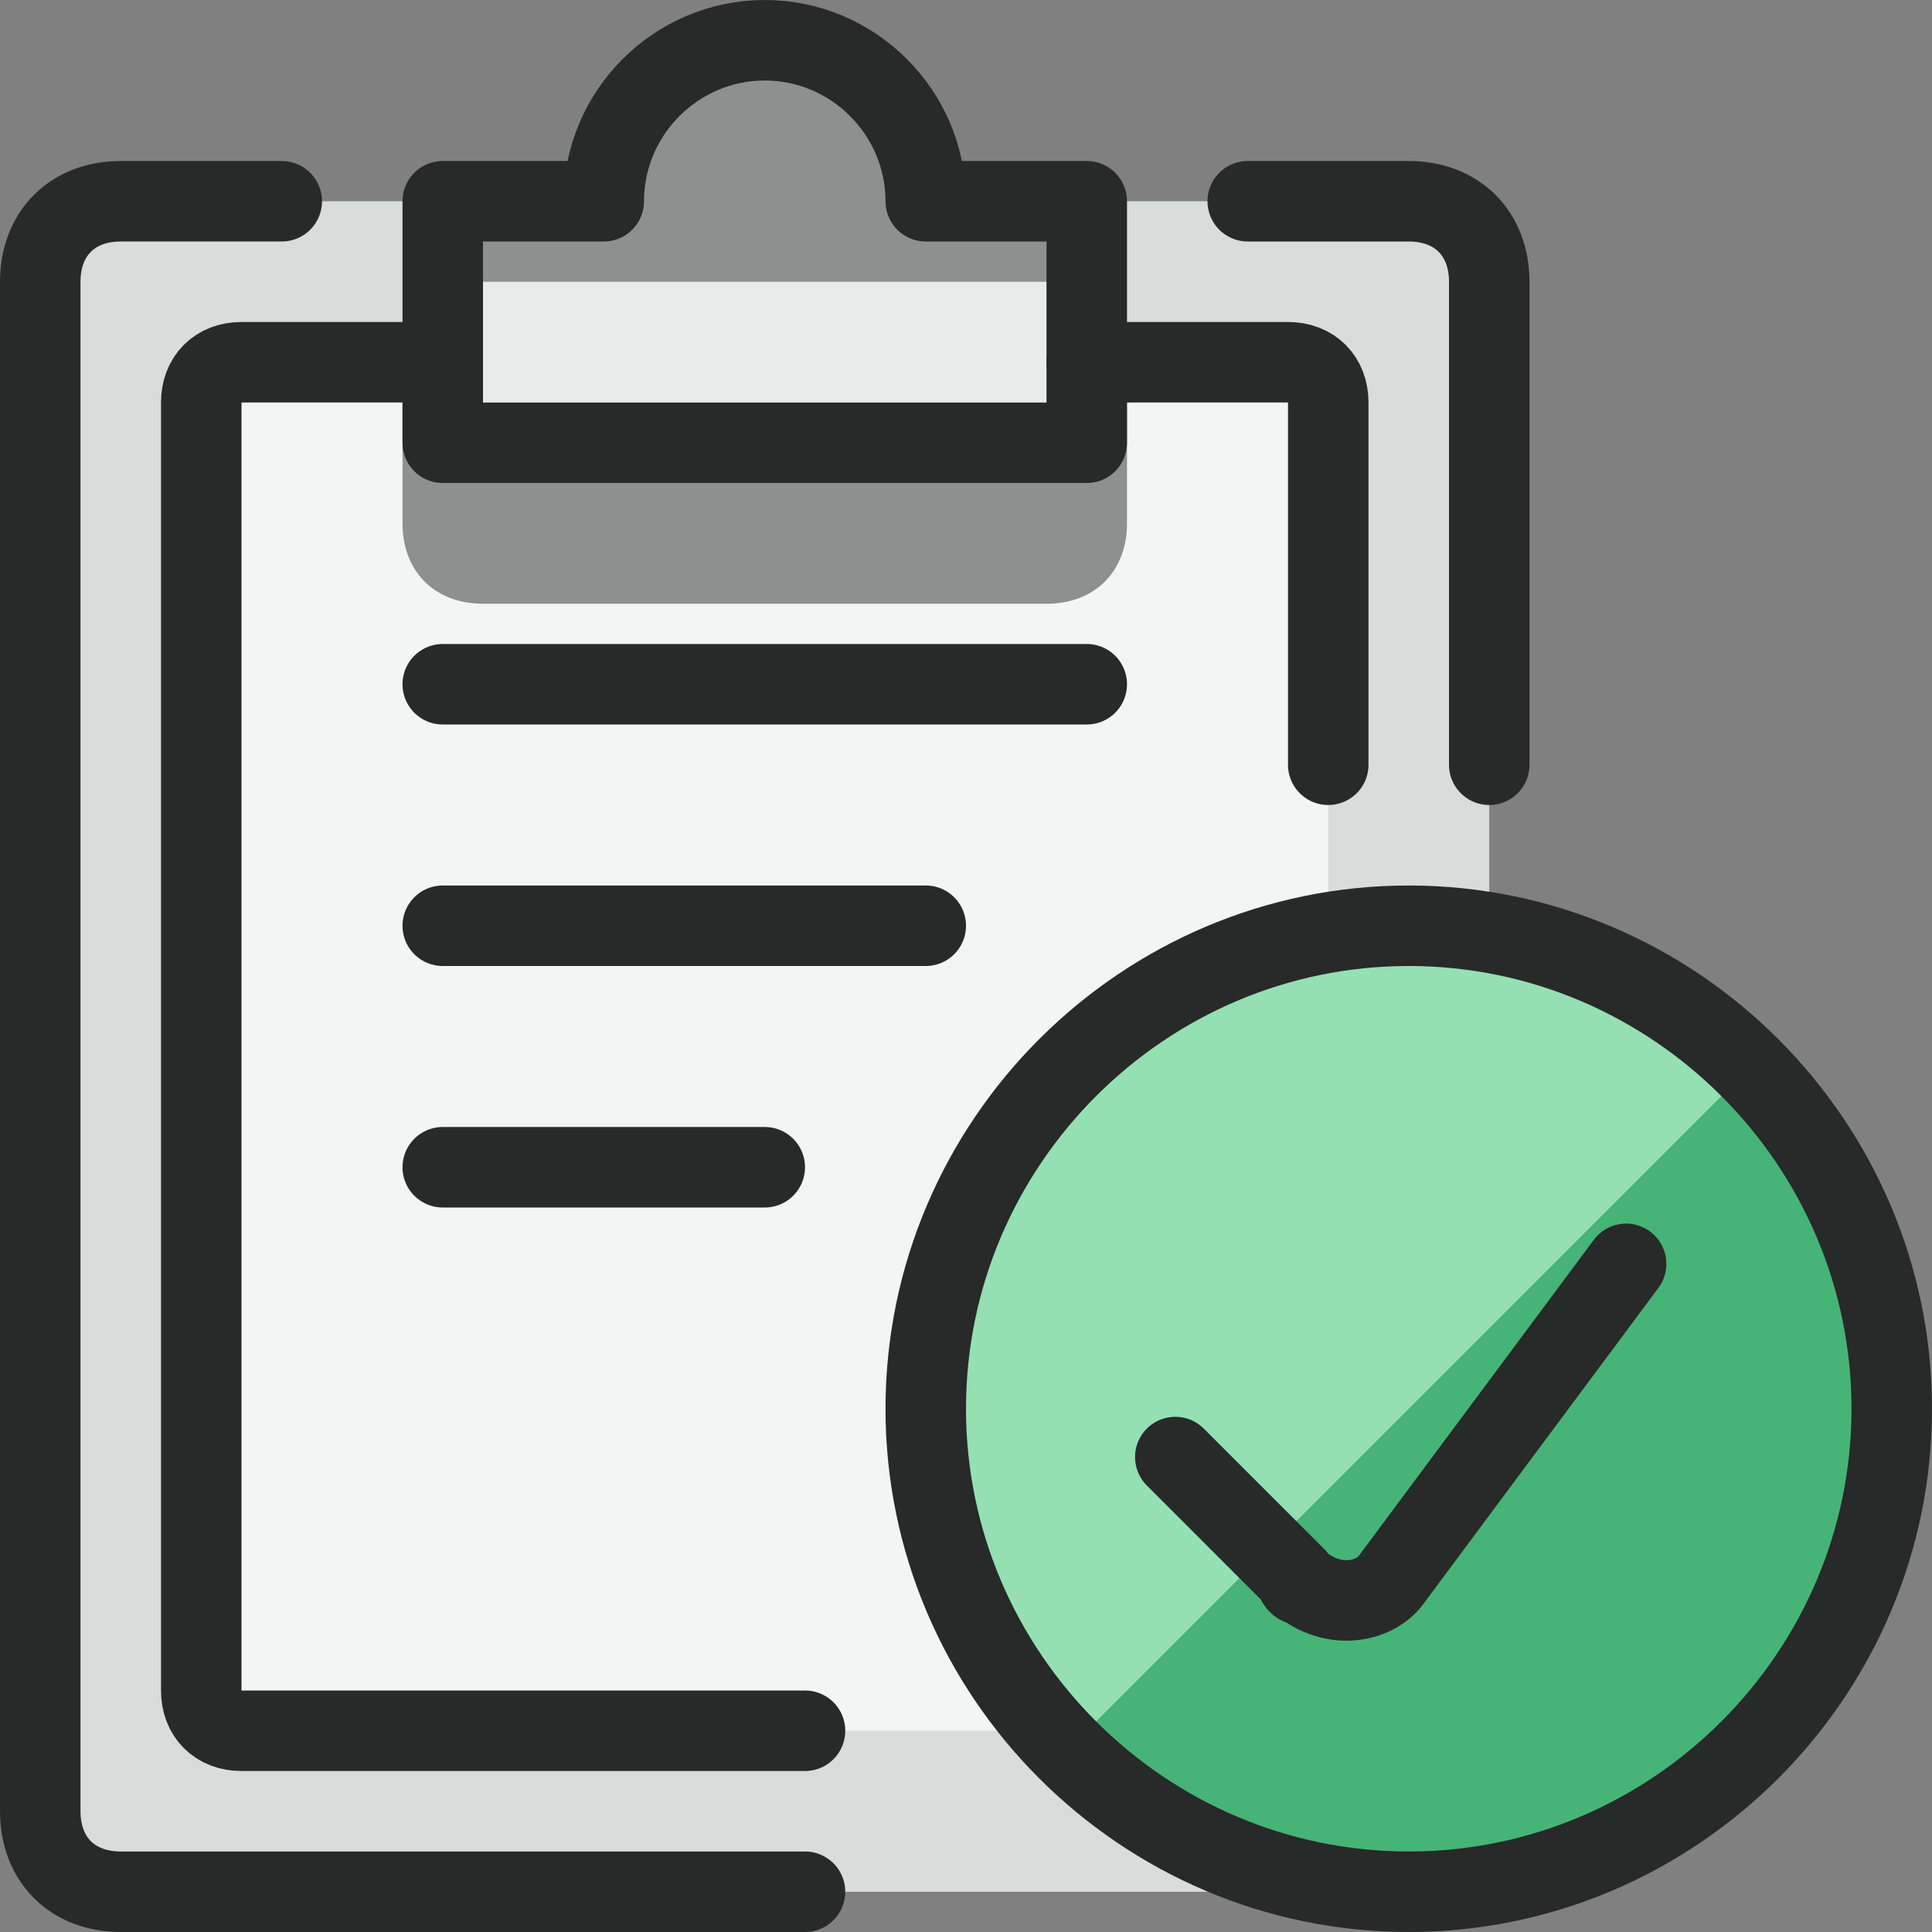 <?xml version="1.0" encoding="UTF-8"?> <svg xmlns="http://www.w3.org/2000/svg" xmlns:xlink="http://www.w3.org/1999/xlink" version="1.1" id="Task-Checklist-Check--Streamline-Ultimate.svg" x="0px" y="0px" viewBox="0 0 24 24" style="enable-background:new 0 0 24 24;" xml:space="preserve"><rect x="0" y="0" width="24" height="24" fill="#808080" stroke="none"/> <style type="text/css"> .st0{fill:#D8DCDA;} .st1{fill:#F2F5F3;} .st2{fill:#8D908E;} .st3{fill:#E8EBE9;} .st4{fill:#46B476;} .st5{fill:#94E0B3;} .st6{fill:none;stroke:#282929;stroke-linecap:round;stroke-linejoin:round;} </style> <path class="st0" d="M17.5,2.5c0.6,0,1,0.4,1,1v19c0,0.6-0.4,1-1,1h-16c-0.6,0-1-0.4-1-1v-19c0-0.6,0.4-1,1-1H17.5z"></path> <path class="st1" d="M16,4.5c0.3,0,0.5,0.2,0.5,0.5v16c0,0.3-0.2,0.5-0.5,0.5H3c-0.3,0-0.5-0.2-0.5-0.5V5c0-0.3,0.2-0.5,0.5-0.5H16z "></path> <path class="st2" d="M14,6.5c0,0.6-0.4,1-1,1H6c-0.6,0-1-0.4-1-1v-2h9V6.5z"></path> <path class="st3" d="M11.5,2.5c0-1.1-0.9-2-2-2s-2,0.9-2,2h-2v3h8v-3H11.5z"></path> <path class="st2" d="M11.5,2.5c0-1.1-0.9-2-2-2s-2,0.9-2,2h-2v1h8v-1H11.5z"></path> <path class="st4" d="M17.5,23.5c3.3,0,6-2.7,6-6s-2.7-6-6-6s-6,2.7-6,6S14.2,23.5,17.5,23.5z"></path> <path class="st5" d="M21.7,13.3c-2.3-2.3-6.1-2.3-8.5,0s-2.3,6.1,0,8.5L21.7,13.3z"></path> <path class="st6" d="M10,23.5H1.5c-0.6,0-1-0.4-1-1v-19c0-0.6,0.4-1,1-1h2"></path> <path class="st6" d="M15.5,2.5h2c0.6,0,1,0.4,1,1v6"></path> <path class="st6" d="M11.5,2.5c0-1.1-0.9-2-2-2s-2,0.9-2,2h-2v3h8v-3H11.5z"></path> <path class="st6" d="M16.5,9.5V5c0-0.3-0.2-0.5-0.5-0.5h-2.5"></path> <path class="st6" d="M5.5,4.5H3C2.7,4.5,2.5,4.7,2.5,5v16c0,0.3,0.2,0.5,0.5,0.5h7"></path> <path class="st6" d="M5.5,8.5h8"></path> <path class="st6" d="M5.5,11.5h6"></path> <path class="st6" d="M5.5,14.5h4"></path> <path class="st6" d="M17.5,23.5c3.3,0,6-2.7,6-6s-2.7-6-6-6s-6,2.7-6,6S14.2,23.5,17.5,23.5z"></path> <path class="st6" d="M20.2,15.7l-2.9,3.9c-0.2,0.3-0.7,0.4-1.1,0.1c0,0-0.1,0-0.1-0.1l-1.5-1.5"></path> </svg> 